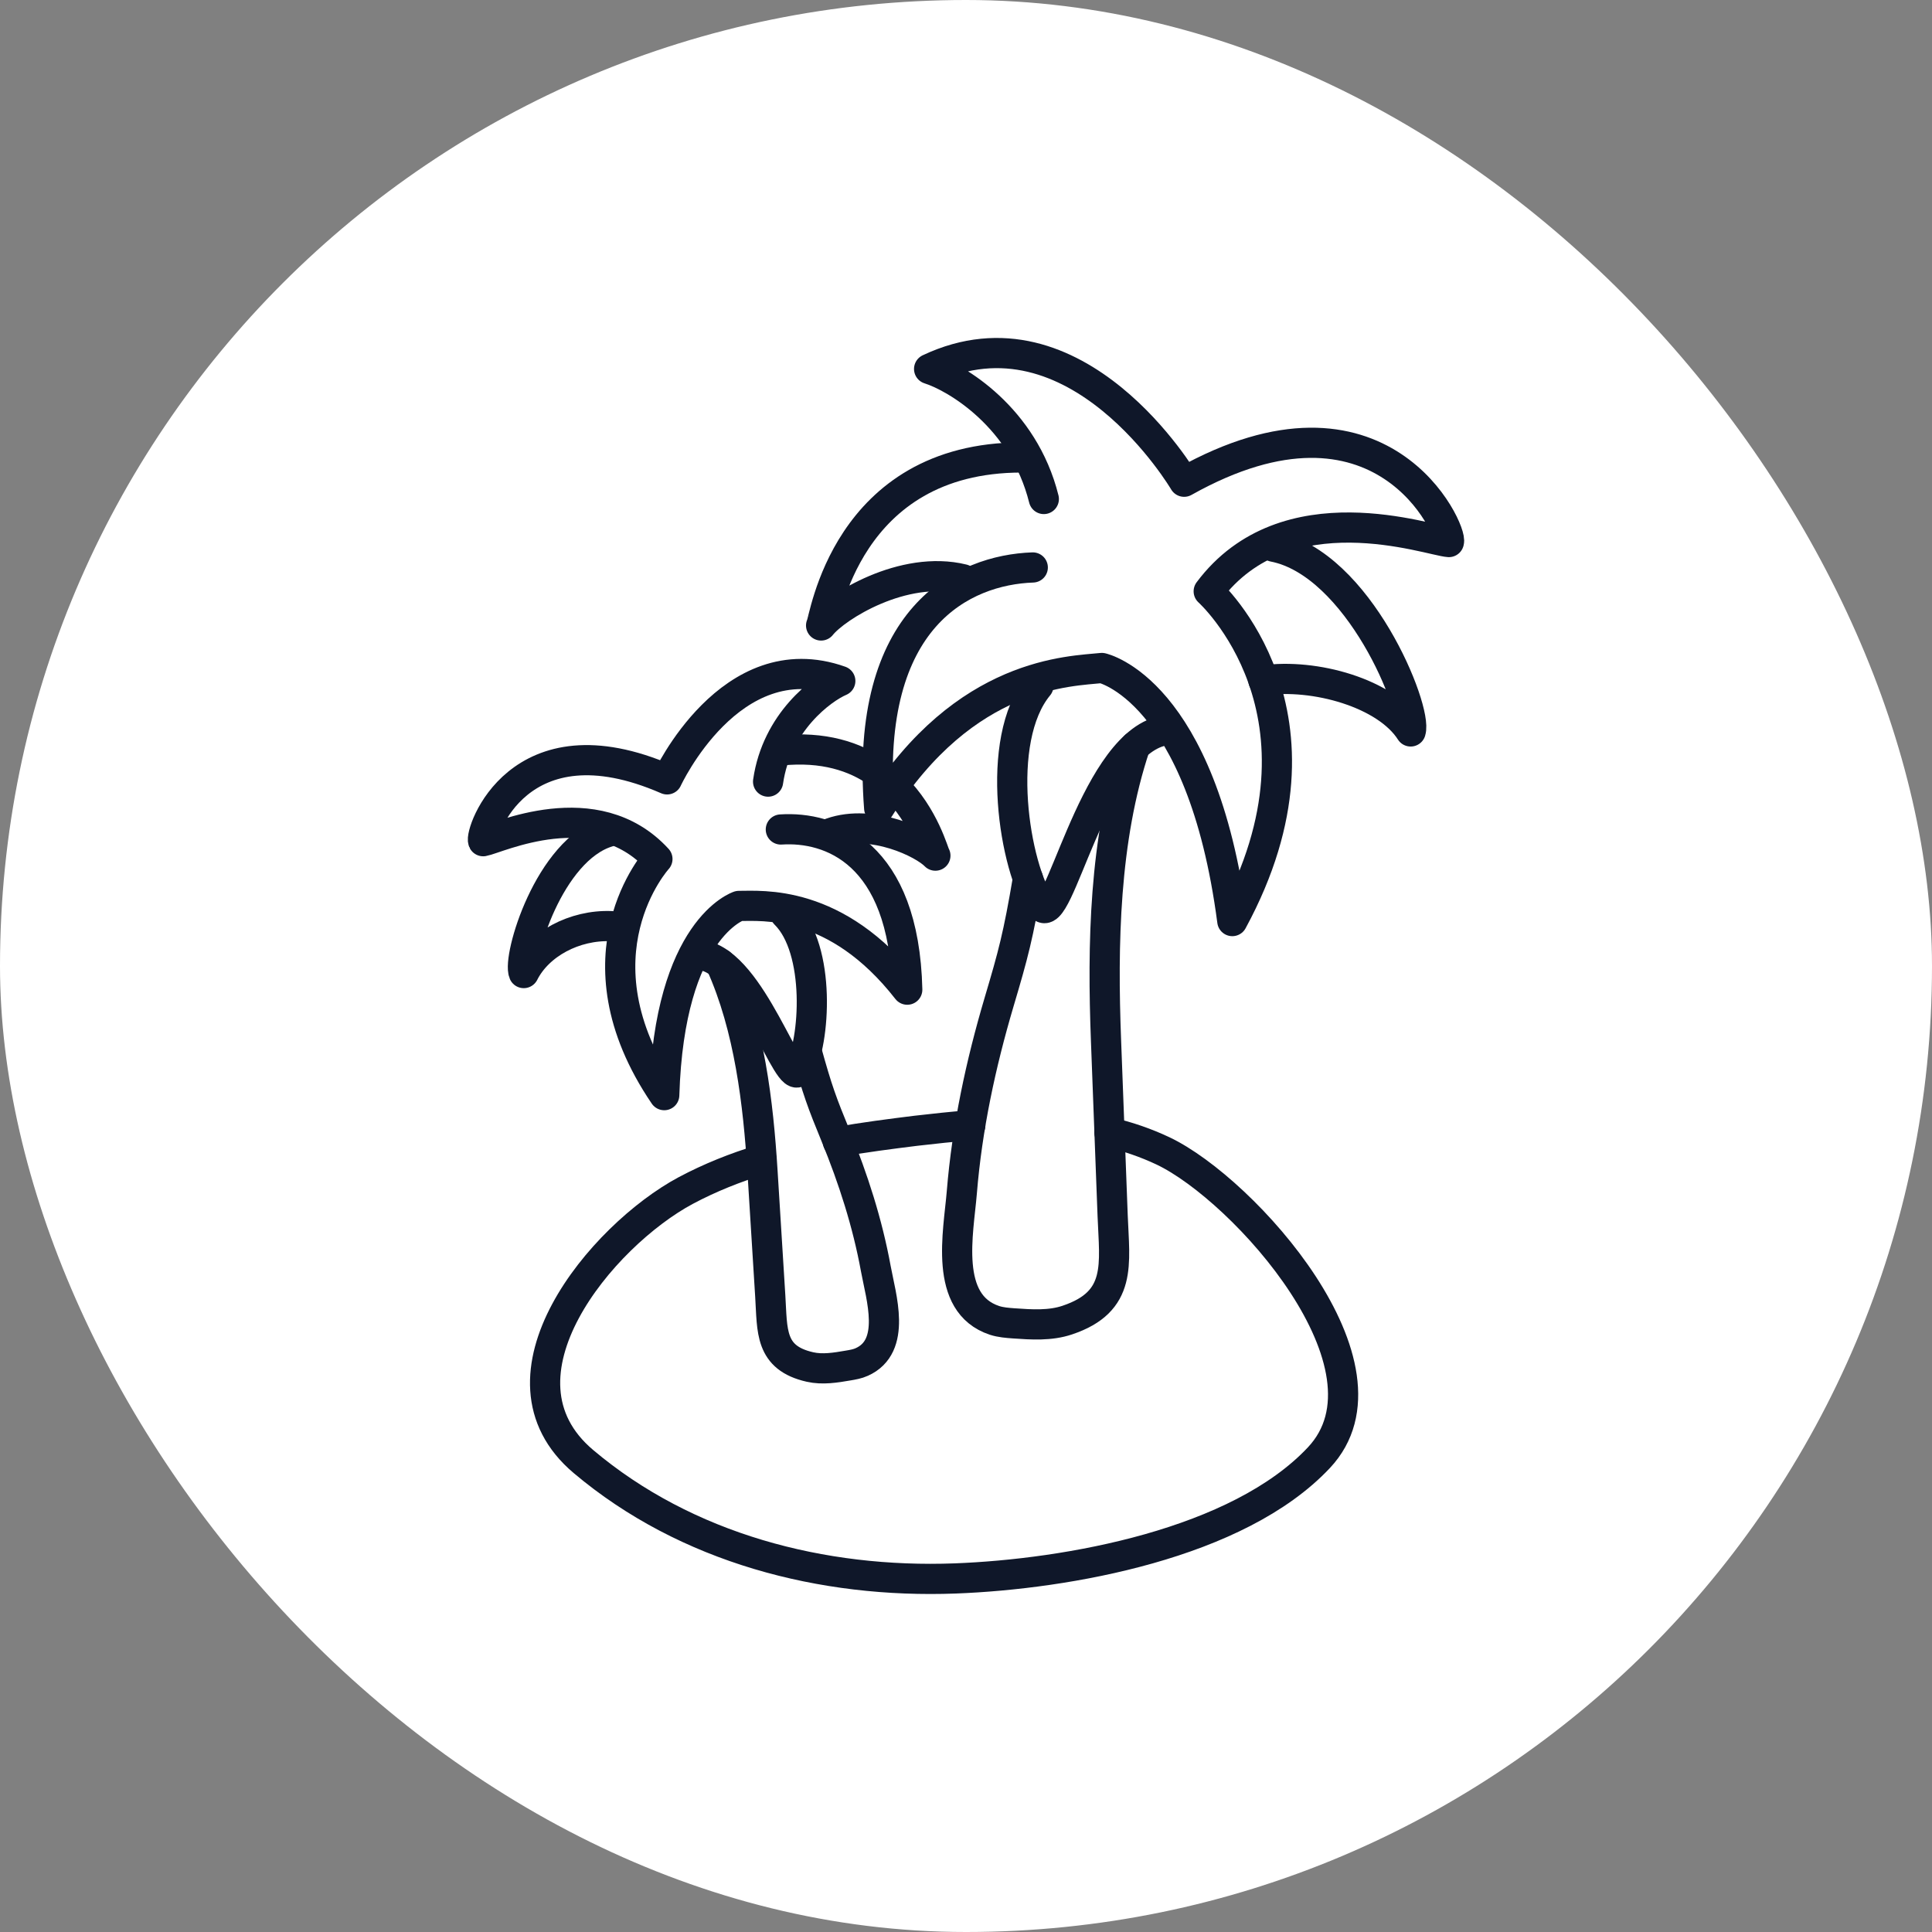 <svg width="32" height="32" viewBox="0 0 32 32" fill="none" xmlns="http://www.w3.org/2000/svg">
<rect x="0" y="0" width="32" height="32" fill="#808080" stroke="none"/>
<rect width="32" height="32" rx="16" fill="white"/>
<path d="M13.879 18.914C14.309 18.838 14.742 18.782 15.171 18.729C15.469 18.695 15.77 18.661 16.071 18.639" stroke="#0F1729" stroke-width="0.5" stroke-linecap="round" stroke-linejoin="round"/>
<path d="M18.375 18.755C18.681 18.826 18.978 18.928 19.264 19.063C20.605 19.7 23.253 22.645 21.845 24.144C20.504 25.572 17.683 26.073 15.822 26.144C13.622 26.227 11.37 25.647 9.664 24.208C8.003 22.807 9.965 20.465 11.358 19.719C11.762 19.504 12.18 19.338 12.613 19.206" stroke="#0F1729" stroke-width="0.5" stroke-linecap="round" stroke-linejoin="round"/>
<path d="M13.356 17.397C13.54 18.064 13.617 18.268 13.842 18.816C14.132 19.524 14.368 20.258 14.506 21.012C14.592 21.481 14.857 22.299 14.273 22.559C14.203 22.591 14.126 22.604 14.05 22.617C13.84 22.653 13.624 22.689 13.416 22.642C12.744 22.49 12.794 22.039 12.758 21.468C12.715 20.776 12.672 20.085 12.629 19.394C12.559 18.275 12.414 17.023 11.937 15.964" stroke="#0F1729" stroke-width="0.5" stroke-linecap="round" stroke-linejoin="round"/>
<path d="M12.933 13.739C13.75 13.685 14.974 14.117 15.027 16.392C13.848 14.881 12.611 15.007 12.239 15.005C12.239 15.005 11.086 15.373 11.002 18.139C9.43 15.827 10.889 14.228 10.889 14.228C9.86 13.106 8.233 13.894 8.003 13.933C7.937 13.815 8.584 11.835 11.049 12.909C11.049 12.909 12.097 10.632 13.918 11.279C13.614 11.409 12.864 11.959 12.722 12.946" stroke="#0F1729" stroke-width="0.5" stroke-linecap="round" stroke-linejoin="round"/>
<path d="M11.633 15.822C12.461 15.972 13.065 18.042 13.237 17.733C13.503 17.256 13.601 15.726 13.007 15.139" stroke="#0F1729" stroke-width="0.5" stroke-linecap="round" stroke-linejoin="round"/>
<path d="M10.072 13.779C9.088 14.076 8.567 15.867 8.675 16.117C8.917 15.636 9.516 15.315 10.125 15.34" stroke="#0F1729" stroke-width="0.5" stroke-linecap="round" stroke-linejoin="round"/>
<path d="M12.931 12.43C13.639 12.358 14.159 12.531 14.535 12.795" stroke="#0F1729" stroke-width="0.5" stroke-linecap="round" stroke-linejoin="round"/>
<path d="M14.808 13.023C15.316 13.52 15.467 14.145 15.493 14.172C15.298 13.968 14.454 13.554 13.768 13.795" stroke="#0F1729" stroke-width="0.5" stroke-linecap="round" stroke-linejoin="round"/>
<path d="M17.026 14.553C16.864 15.507 16.784 15.802 16.548 16.597C16.244 17.624 16.018 18.678 15.931 19.747C15.877 20.412 15.622 21.589 16.473 21.87C16.575 21.903 16.684 21.911 16.791 21.919C17.088 21.94 17.395 21.96 17.677 21.865C18.592 21.559 18.459 20.938 18.429 20.137C18.392 19.169 18.355 18.2 18.319 17.231C18.259 15.663 18.286 13.899 18.802 12.359" stroke="#0F1729" stroke-width="0.5" stroke-linecap="round" stroke-linejoin="round"/>
<path d="M19.207 12.117C18.076 12.443 17.525 15.409 17.242 15.004C16.805 14.376 16.454 12.26 17.2 11.359" stroke="#0F1729" stroke-width="0.5" stroke-linecap="round" stroke-linejoin="round"/>
<path d="M21.093 9.055C22.504 9.33 23.481 11.751 23.365 12.115C22.96 11.479 21.771 11.149 20.926 11.27" stroke="#0F1729" stroke-width="0.5" stroke-linecap="round" stroke-linejoin="round"/>
<path d="M15.95 9.594C14.963 9.351 13.848 10.048 13.6 10.36C13.656 10.288 13.995 7.575 16.925 7.577" stroke="#0F1729" stroke-width="0.5" stroke-linecap="round" stroke-linejoin="round"/>
<path d="M17.106 9.399C15.96 9.439 14.317 10.211 14.562 13.386C15.992 11.118 17.732 11.12 18.25 11.064C18.25 11.064 19.907 11.416 20.411 15.256C22.277 11.816 20.02 9.794 20.02 9.794C21.297 8.087 23.672 8.957 23.998 8.978C24.073 8.805 22.895 6.138 19.613 7.979C19.613 7.979 17.835 4.955 15.389 6.111C15.831 6.25 16.952 6.91 17.289 8.265" stroke="#0F1729" stroke-width="0.5" stroke-linecap="round" stroke-linejoin="round"/>
</svg>
